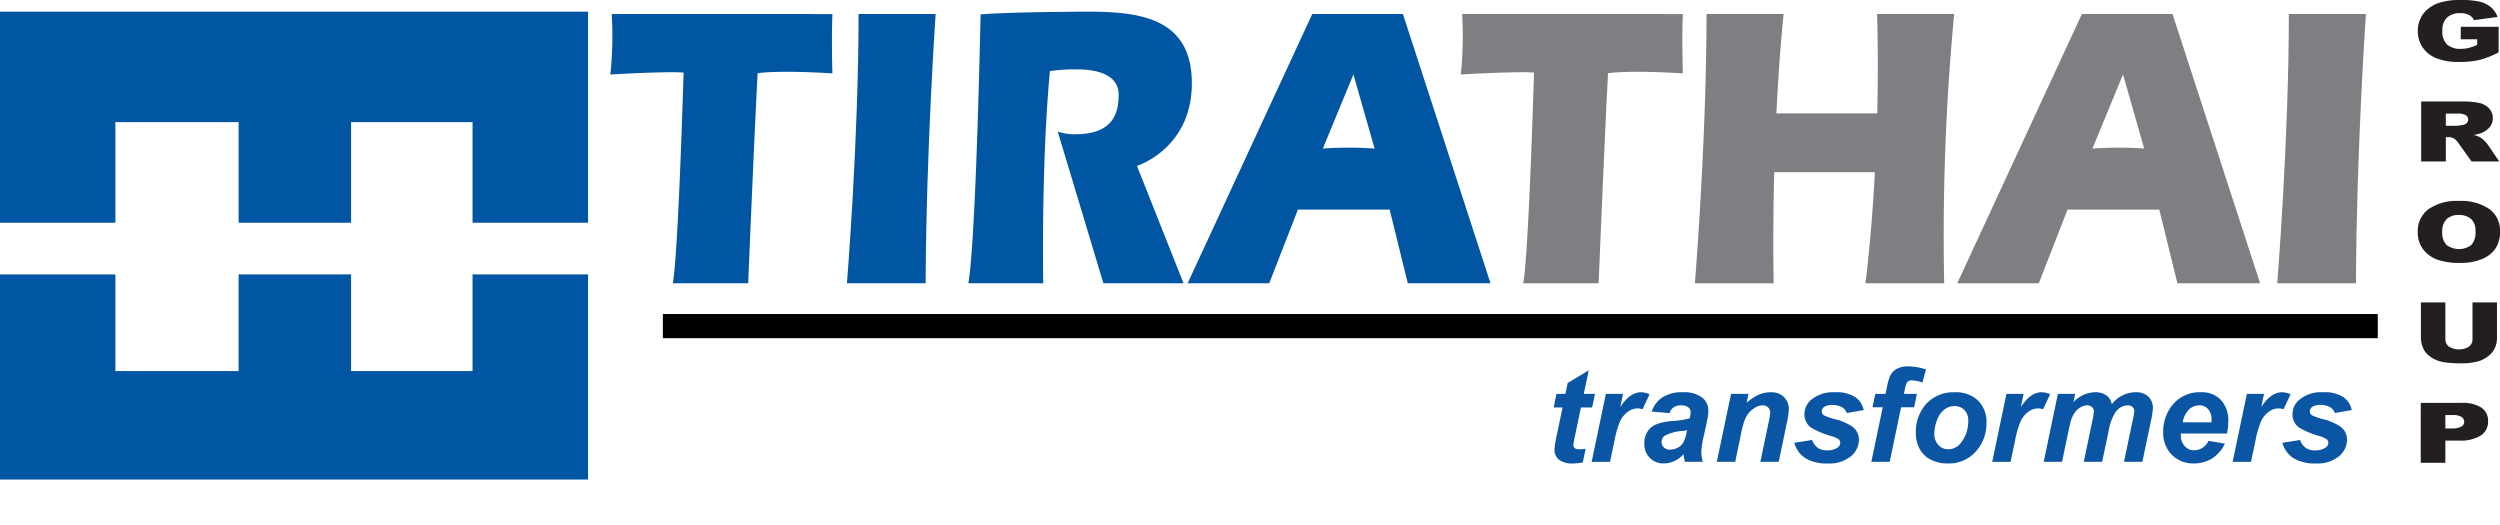 <svg xmlns="http://www.w3.org/2000/svg" width="500" height="104.945" viewBox="0 0 500 104.945">
  <g id="Group_1783" data-name="Group 1783" transform="translate(-595.146 -472.432)">
    <path id="Path_5656" data-name="Path 5656" d="M595.147,475.85v42.214h23.079V497.951h24.644v20.113h22.494V497.951h24.293v20.113h23.1V475.85Zm94.509,71.881H665.363V528.405H642.869v19.326H618.226V528.405H595.147v41.02H712.755v-41.02h-23.1Z" transform="translate(0 -1.088)" fill="#0156a4"/>
    <path id="Path_5657" data-name="Path 5657" d="M1026.247,626.4" transform="translate(-137.257 -49.021)" fill="none"/>
    <g id="Group_280" data-name="Group 280" transform="translate(905.877 545.711)">
      <path id="Path_5658" data-name="Path 5658" d="M1051.022,588.522l.564-2.724h1.791l.447-2.175,4.212-2.536-.988,4.711h2.244l-.566,2.724h-2.251l-1.191,5.7a16.974,16.974,0,0,0-.319,1.764.84.84,0,0,0,.266.661,1.5,1.5,0,0,0,.972.238c.161,0,.571-.031,1.218-.091l-.577,2.727a9.883,9.883,0,0,1-1.943.194,4.337,4.337,0,0,1-2.829-.753,2.569,2.569,0,0,1-.882-2.077,19.5,19.5,0,0,1,.473-2.895l1.137-5.467Z" transform="translate(-1051.022 -580.305)" fill="#0b56a4"/>
      <path id="Path_5659" data-name="Path 5659" d="M1065.016,587.848h3.43l-.551,2.638q1.923-2.957,4.161-2.96a4.269,4.269,0,0,1,1.7.4l-1.405,3.008a3.143,3.143,0,0,0-1.063-.178,3.268,3.268,0,0,0-1.927.714,4.851,4.851,0,0,0-1.53,1.913,19.083,19.083,0,0,0-1.084,3.8l-.9,4.262h-3.675Z" transform="translate(-1054.573 -582.355)" fill="#0b56a4"/>
      <path id="Path_5660" data-name="Path 5660" d="M1082.687,591.7l-3.585-.306a5.377,5.377,0,0,1,2.144-2.842,7.168,7.168,0,0,1,4.053-1.026,5.921,5.921,0,0,1,3.876,1.058,3.249,3.249,0,0,1,1.253,2.578,8.1,8.1,0,0,1-.109,1.309c-.073.456-.321,1.667-.759,3.634a18.693,18.693,0,0,0-.538,3.4,6.953,6.953,0,0,0,.31,1.934h-3.575a7,7,0,0,1-.268-1.538,5.625,5.625,0,0,1-1.856,1.379,5.1,5.1,0,0,1-2.114.482,3.772,3.772,0,0,1-2.789-1.108,3.873,3.873,0,0,1-1.1-2.851,4.114,4.114,0,0,1,1.208-3.11q1.21-1.161,4.322-1.408a17.117,17.117,0,0,0,3.507-.526,4.6,4.6,0,0,0,.232-1.227,1.244,1.244,0,0,0-.474-.986,2.172,2.172,0,0,0-1.41-.4,2.638,2.638,0,0,0-1.554.408A1.987,1.987,0,0,0,1082.687,591.7Zm3.492,3.406a8.711,8.711,0,0,1-.881.164,8.487,8.487,0,0,0-3.615.973,1.494,1.494,0,0,0-.6,1.239,1.453,1.453,0,0,0,.46,1.085,1.677,1.677,0,0,0,1.217.441,3.243,3.243,0,0,0,1.565-.4,2.753,2.753,0,0,0,1.1-1.04,7.133,7.133,0,0,0,.646-1.975Z" transform="translate(-1059.493 -582.355)" fill="#0b56a4"/>
      <path id="Path_5661" data-name="Path 5661" d="M1101.744,587.848h3.482l-.356,1.77a9.548,9.548,0,0,1,2.436-1.611,6.092,6.092,0,0,1,2.39-.48,3.582,3.582,0,0,1,2.641.962,3.421,3.421,0,0,1,.964,2.548,16.064,16.064,0,0,1-.419,2.712l-1.6,7.693h-3.675l1.611-7.718a16.608,16.608,0,0,0,.361-2.062,1.466,1.466,0,0,0-.417-1.105,1.588,1.588,0,0,0-1.159-.408,3.267,3.267,0,0,0-1.793.683,4.721,4.721,0,0,0-1.545,1.789,15.179,15.179,0,0,0-.926,3.238l-1.162,5.583H1098.9Z" transform="translate(-1066.266 -582.355)" fill="#0b56a4"/>
      <path id="Path_5662" data-name="Path 5662" d="M1121.628,597.638l3.556-.563a3.46,3.46,0,0,0,1.182,1.6,3.416,3.416,0,0,0,1.919.466,3.293,3.293,0,0,0,2.009-.563,1.131,1.131,0,0,0,.523-.936.968.968,0,0,0-.267-.665,4.8,4.8,0,0,0-1.525-.69,16.446,16.446,0,0,1-4.121-1.741,3.2,3.2,0,0,1-1.241-2.611,3.744,3.744,0,0,1,1.2-2.779,6.9,6.9,0,0,1,4.976-1.626,6.808,6.808,0,0,1,3.97.962,4.179,4.179,0,0,1,1.7,2.6l-3.391.59a2.112,2.112,0,0,0-.872-1.114,3.747,3.747,0,0,0-1.969-.5,2.76,2.76,0,0,0-1.657.385,1.093,1.093,0,0,0-.507.88.977.977,0,0,0,.512.845,11.952,11.952,0,0,0,2.061.716,10.906,10.906,0,0,1,3.595,1.538,3.219,3.219,0,0,1,1.281,2.557,4.333,4.333,0,0,1-1.625,3.357,6.758,6.758,0,0,1-4.584,1.422,8.123,8.123,0,0,1-4.55-1.084A5.356,5.356,0,0,1,1121.628,597.638Z" transform="translate(-1073.502 -582.355)" fill="#0b56a4"/>
      <path id="Path_5663" data-name="Path 5663" d="M1153.354,585.432l-.566,2.686h-2.6l-2.278,10.909h-3.674l2.278-10.909h-2.049l.564-2.686h2.049l.293-1.394a10.016,10.016,0,0,1,.68-2.318,3.131,3.131,0,0,1,1.3-1.3,4.6,4.6,0,0,1,2.259-.483,11.315,11.315,0,0,1,3.559.615l-.718,2.623a6.988,6.988,0,0,0-2.137-.445,1.109,1.109,0,0,0-.936.4,3.891,3.891,0,0,0-.421,1.341l-.207.962Z" transform="translate(-1080.701 -579.94)" fill="#0b56a4"/>
      <path id="Path_5664" data-name="Path 5664" d="M1157.307,595.8a8.368,8.368,0,0,1,2.133-6.02,7.361,7.361,0,0,1,5.6-2.249,6.421,6.421,0,0,1,4.7,1.658,5.974,5.974,0,0,1,1.688,4.466,8.352,8.352,0,0,1-2.112,5.7,7.151,7.151,0,0,1-5.658,2.41,7.283,7.283,0,0,1-3.4-.772,5.035,5.035,0,0,1-2.214-2.174A6.5,6.5,0,0,1,1157.307,595.8Zm10.47-2.622a2.873,2.873,0,0,0-.762-2.093,2.616,2.616,0,0,0-1.963-.787,3.277,3.277,0,0,0-2.111.735,4.712,4.712,0,0,0-1.432,2.141,7.448,7.448,0,0,0-.514,2.576,3.288,3.288,0,0,0,.792,2.315,2.6,2.6,0,0,0,2,.864,3.116,3.116,0,0,0,2.53-1.3A6.9,6.9,0,0,0,1167.777,593.173Z" transform="translate(-1084.861 -582.355)" fill="#0b56a4"/>
      <path id="Path_5665" data-name="Path 5665" d="M1182.553,587.848h3.429l-.548,2.638c1.281-1.971,2.662-2.96,4.16-2.96a4.288,4.288,0,0,1,1.7.4l-1.411,3.008a3.13,3.13,0,0,0-1.059-.178,3.273,3.273,0,0,0-1.929.714,4.845,4.845,0,0,0-1.53,1.913,18.869,18.869,0,0,0-1.085,3.8l-.9,4.262h-3.672Z" transform="translate(-1091.995 -582.355)" fill="#0b56a4"/>
      <path id="Path_5666" data-name="Path 5666" d="M1197.651,587.848h3.454l-.342,1.649a6.068,6.068,0,0,1,4.249-1.97,3.821,3.821,0,0,1,2.37.643,2.842,2.842,0,0,1,1.059,1.765,5.457,5.457,0,0,1,2.025-1.715,5.805,5.805,0,0,1,2.736-.694,3.518,3.518,0,0,1,2.537.872,3.046,3.046,0,0,1,.906,2.3,14.45,14.45,0,0,1-.355,2.435l-1.742,8.306h-3.674l1.737-8.306a17.87,17.87,0,0,0,.322-1.768,1.181,1.181,0,0,0-.34-.892,1.438,1.438,0,0,0-1.02-.327,3.052,3.052,0,0,0-2.442,1.447,9.716,9.716,0,0,0-1.33,3.676l-1.3,6.171h-3.673l1.716-8.219a12.02,12.02,0,0,0,.295-1.843,1.162,1.162,0,0,0-.364-.882,1.41,1.41,0,0,0-1.005-.35,2.544,2.544,0,0,0-1.243.364,3.634,3.634,0,0,0-1.119.984,5.666,5.666,0,0,0-.824,1.615c-.106.3-.271,1-.5,2.085l-1.3,6.245h-3.671Z" transform="translate(-1096.803 -582.355)" fill="#0b56a4"/>
      <path id="Path_5667" data-name="Path 5667" d="M1242.63,595.782h-9.214c-.009.147-.013.257-.013.335a3.084,3.084,0,0,0,.771,2.187,2.486,2.486,0,0,0,1.89.832,3.138,3.138,0,0,0,2.854-1.894l3.291.553a6.943,6.943,0,0,1-2.567,2.975,6.73,6.73,0,0,1-3.6.994,5.976,5.976,0,0,1-4.454-1.739,6.238,6.238,0,0,1-1.715-4.587,8.365,8.365,0,0,1,1.546-4.968,6.986,6.986,0,0,1,6.03-2.945,5.237,5.237,0,0,1,3.969,1.543,6,6,0,0,1,1.472,4.321A10.244,10.244,0,0,1,1242.63,595.782Zm-3.1-2.24c.011-.161.015-.284.015-.369a3.276,3.276,0,0,0-.681-2.265,2.311,2.311,0,0,0-1.817-.76,2.88,2.88,0,0,0-2.04.863,4.566,4.566,0,0,0-1.221,2.531Z" transform="translate(-1107.965 -582.355)" fill="#0b56a4"/>
      <path id="Path_5668" data-name="Path 5668" d="M1253.1,587.848h3.43l-.552,2.638q1.923-2.957,4.161-2.96a4.273,4.273,0,0,1,1.7.4l-1.409,3.008a3.128,3.128,0,0,0-1.061-.178,3.284,3.284,0,0,0-1.929.714,4.844,4.844,0,0,0-1.528,1.913,19.142,19.142,0,0,0-1.086,3.8l-.9,4.262h-3.673Z" transform="translate(-1114.457 -582.355)" fill="#0b56a4"/>
      <path id="Path_5669" data-name="Path 5669" d="M1264.84,597.638l3.557-.563a2.9,2.9,0,0,0,3.1,2.062,3.3,3.3,0,0,0,2.008-.563,1.129,1.129,0,0,0,.523-.936.974.974,0,0,0-.266-.665,4.783,4.783,0,0,0-1.528-.69,16.409,16.409,0,0,1-4.118-1.741,3.189,3.189,0,0,1-1.245-2.611,3.729,3.729,0,0,1,1.206-2.779,6.9,6.9,0,0,1,4.977-1.626,6.81,6.81,0,0,1,3.97.962,4.184,4.184,0,0,1,1.7,2.6l-3.391.59a2.1,2.1,0,0,0-.873-1.114,3.737,3.737,0,0,0-1.97-.5,2.784,2.784,0,0,0-1.658.385,1.1,1.1,0,0,0-.505.88.985.985,0,0,0,.511.845,12.16,12.16,0,0,0,2.063.716,10.906,10.906,0,0,1,3.595,1.538,3.215,3.215,0,0,1,1.281,2.557,4.346,4.346,0,0,1-1.622,3.357,6.772,6.772,0,0,1-4.585,1.422,8.115,8.115,0,0,1-4.551-1.084A5.346,5.346,0,0,1,1264.84,597.638Z" transform="translate(-1119.099 -582.355)" fill="#0b56a4"/>
    </g>
    <rect id="Rectangle_364" data-name="Rectangle 364" width="342.981" height="4.832" transform="translate(727.719 535.238)"/>
    <g id="Group_281" data-name="Group 281" transform="translate(717.221 474.762)">
      <path id="Path_5670" data-name="Path 5670" d="M774.51,476.544a74.039,74.039,0,0,1-.269,12.093s11.4-.665,14.643-.377c0,0-1.052,36.3-2.16,42.128h15.082s1.221-29.687,1.887-42c0,0,3.568-.664,14.959.028,0,0-.219-6.561,0-11.868Z" transform="translate(-774.242 -476.071)" fill="#0156a4"/>
      <path id="Path_5671" data-name="Path 5671" d="M1024.041,476.544a73.664,73.664,0,0,1-.268,12.093s11.4-.665,14.643-.377c0,0-1.052,36.3-2.161,42.128h15.085s1.219-29.687,1.886-42c0,0,3.567-.664,14.96.028,0,0-.223-6.561,0-11.868Z" transform="translate(-853.689 -476.071)" fill="#7e7f82"/>
      <path id="Path_5672" data-name="Path 5672" d="M845.979,476.544h15.415s-1.883,26.939-2,53.845H843.653S845.979,501.815,845.979,476.544Z" transform="translate(-796.341 -476.071)" fill="#0156a4"/>
      <path id="Path_5673" data-name="Path 5673" d="M1265.655,476.544h15.419s-1.887,26.939-2,53.845h-15.746S1265.655,501.815,1265.655,476.544Z" transform="translate(-929.96 -476.071)" fill="#7e7f82"/>
      <path id="Path_5674" data-name="Path 5674" d="M881.728,476.4s-.888,44.615-2.444,53.772H894.26s-.443-23.369,1.332-42.443a36.646,36.646,0,0,1,5.434-.332c3.439,0,8.318.771,8.318,5.1s-1.663,7.875-8.759,7.875a10.368,10.368,0,0,1-3.427-.543l9.133,30.346h16.03L913,506.69s10.981-3.388,10.981-16.527-10.538-14.312-20.908-14.312C903.077,475.85,887.879,475.884,881.728,476.4Z" transform="translate(-807.686 -475.85)" fill="#0156a4"/>
      <path id="Path_5675" data-name="Path 5675" d="M986.679,476.544H968.551L943.63,530.389h16.316l5.735-14.73h18.35l3.626,14.73h16.54Zm-16.013,26.909,6.117-14.827,4.234,14.827A73.147,73.147,0,0,0,970.666,503.453Z" transform="translate(-828.173 -476.071)" fill="#0156a4"/>
      <path id="Path_5676" data-name="Path 5676" d="M1212.5,476.544h-18.127l-24.919,53.845h16.308l5.742-14.73h18.353l3.622,14.73h16.54Zm-16.015,26.909,6.116-14.827,4.231,14.827A73.145,73.145,0,0,0,1196.489,503.453Z" transform="translate(-900.073 -476.071)" fill="#7e7f82"/>
      <path id="Path_5677" data-name="Path 5677" d="M1144.321,476.544h-15.416c.2,7.024.171,13.773.024,19.87h-20.162c.61-12.416,1.439-19.87,1.439-19.87h-15.418c0,25.271-2.325,53.845-2.325,53.845h15.746c-.122-8.124-.049-15.591.12-22.209h20.137c-.729,13.532-1.893,22.209-1.893,22.209h15.75A469.718,469.718,0,0,1,1144.321,476.544Z" transform="translate(-875.56 -476.071)" fill="#7e7f82"/>
    </g>
    <g id="Group_282" data-name="Group 282" transform="translate(1078.7 472.432)">
      <path id="Path_5678" data-name="Path 5678" d="M1313.174,480.281v-2.493h7.579v5.11a17.791,17.791,0,0,1-3.849,1.524,17.034,17.034,0,0,1-3.968.4,12.326,12.326,0,0,1-4.607-.727,5.975,5.975,0,0,1-2.761-2.167,5.731,5.731,0,0,1-.98-3.3,5.591,5.591,0,0,1,1.072-3.414,6.559,6.559,0,0,1,3.141-2.2,13.186,13.186,0,0,1,4.341-.58,15.967,15.967,0,0,1,3.936.359,5.394,5.394,0,0,1,2.166,1.116,4.668,4.668,0,0,1,1.294,1.917l-4.731.637a2.066,2.066,0,0,0-.991-1.038,3.872,3.872,0,0,0-1.78-.36,3.745,3.745,0,0,0-2.573.847,3.4,3.4,0,0,0-.958,2.677,3.494,3.494,0,0,0,.969,2.78,4.007,4.007,0,0,0,2.7.834,6.683,6.683,0,0,0,1.57-.18,9.945,9.945,0,0,0,1.711-.614v-1.128Z" transform="translate(-1304.577 -472.432)" fill="#231f20"/>
      <path id="Path_5679" data-name="Path 5679" d="M1305.573,514.2V502.21h8.175a15.493,15.493,0,0,1,3.476.3,3.785,3.785,0,0,1,1.938,1.091,2.757,2.757,0,0,1,.736,1.942,2.714,2.714,0,0,1-.564,1.721,4.043,4.043,0,0,1-1.549,1.173,7.227,7.227,0,0,1-1.722.474,5.723,5.723,0,0,1,1.277.442,4.437,4.437,0,0,1,.785.63,4.966,4.966,0,0,1,.687.745l2.375,3.473h-5.542l-2.621-3.663a3.024,3.024,0,0,0-.888-.924,2.547,2.547,0,0,0-1.2-.278h-.433V514.2Zm4.927-7.13h2.067a9.58,9.58,0,0,0,1.3-.163,1.4,1.4,0,0,0,.8-.376.948.948,0,0,0,.309-.7,1,1,0,0,0-.487-.891,3.72,3.72,0,0,0-1.83-.311H1310.5Z" transform="translate(-1304.891 -481.913)" fill="#231f20"/>
      <path id="Path_5680" data-name="Path 5680" d="M1304.572,537.6a5.4,5.4,0,0,1,2.166-4.571,9.82,9.82,0,0,1,6.031-1.635,10.033,10.033,0,0,1,6.106,1.606,5.3,5.3,0,0,1,2.144,4.5,5.9,5.9,0,0,1-.936,3.446,6.07,6.07,0,0,1-2.707,2.093,11.369,11.369,0,0,1-4.412.748,13.046,13.046,0,0,1-4.445-.646,6.274,6.274,0,0,1-2.852-2.044A5.5,5.5,0,0,1,1304.572,537.6Zm4.9.016a3.334,3.334,0,0,0,.893,2.608,4.183,4.183,0,0,0,4.878.016,3.637,3.637,0,0,0,.866-2.788,3.1,3.1,0,0,0-.9-2.473,3.624,3.624,0,0,0-2.452-.781,3.472,3.472,0,0,0-2.382.793A3.346,3.346,0,0,0,1309.477,537.612Z" transform="translate(-1304.572 -491.203)" fill="#231f20"/>
      <path id="Path_5681" data-name="Path 5681" d="M1315.812,561.169h4.894v7.141a4.684,4.684,0,0,1-.439,2.005,4.374,4.374,0,0,1-1.375,1.651,5.874,5.874,0,0,1-1.965.992,12.829,12.829,0,0,1-3.432.4q-1.159,0-2.528-.123a8.316,8.316,0,0,1-2.291-.486,5.752,5.752,0,0,1-1.684-1.034,3.7,3.7,0,0,1-1.045-1.38,5.6,5.6,0,0,1-.455-2.026v-7.141h4.894v7.311a1.821,1.821,0,0,0,.72,1.532,3.9,3.9,0,0,0,3.984.008,1.815,1.815,0,0,0,.72-1.54Z" transform="translate(-1304.865 -500.685)" fill="#231f20"/>
      <path id="Path_5682" data-name="Path 5682" d="M1305.445,590.648h8.153a6.823,6.823,0,0,1,3.99.957,3.158,3.158,0,0,1,1.326,2.723,3.28,3.28,0,0,1-1.445,2.837,7.688,7.688,0,0,1-4.413,1.022h-2.685v4.448h-4.927Zm4.927,5.11h1.2a3.873,3.873,0,0,0,1.992-.371,1.1,1.1,0,0,0,.574-.953,1.18,1.18,0,0,0-.5-.956,3.189,3.189,0,0,0-1.873-.393h-1.4Z" transform="translate(-1304.85 -510.07)" fill="#231f20"/>
    </g>
  </g>
</svg>
